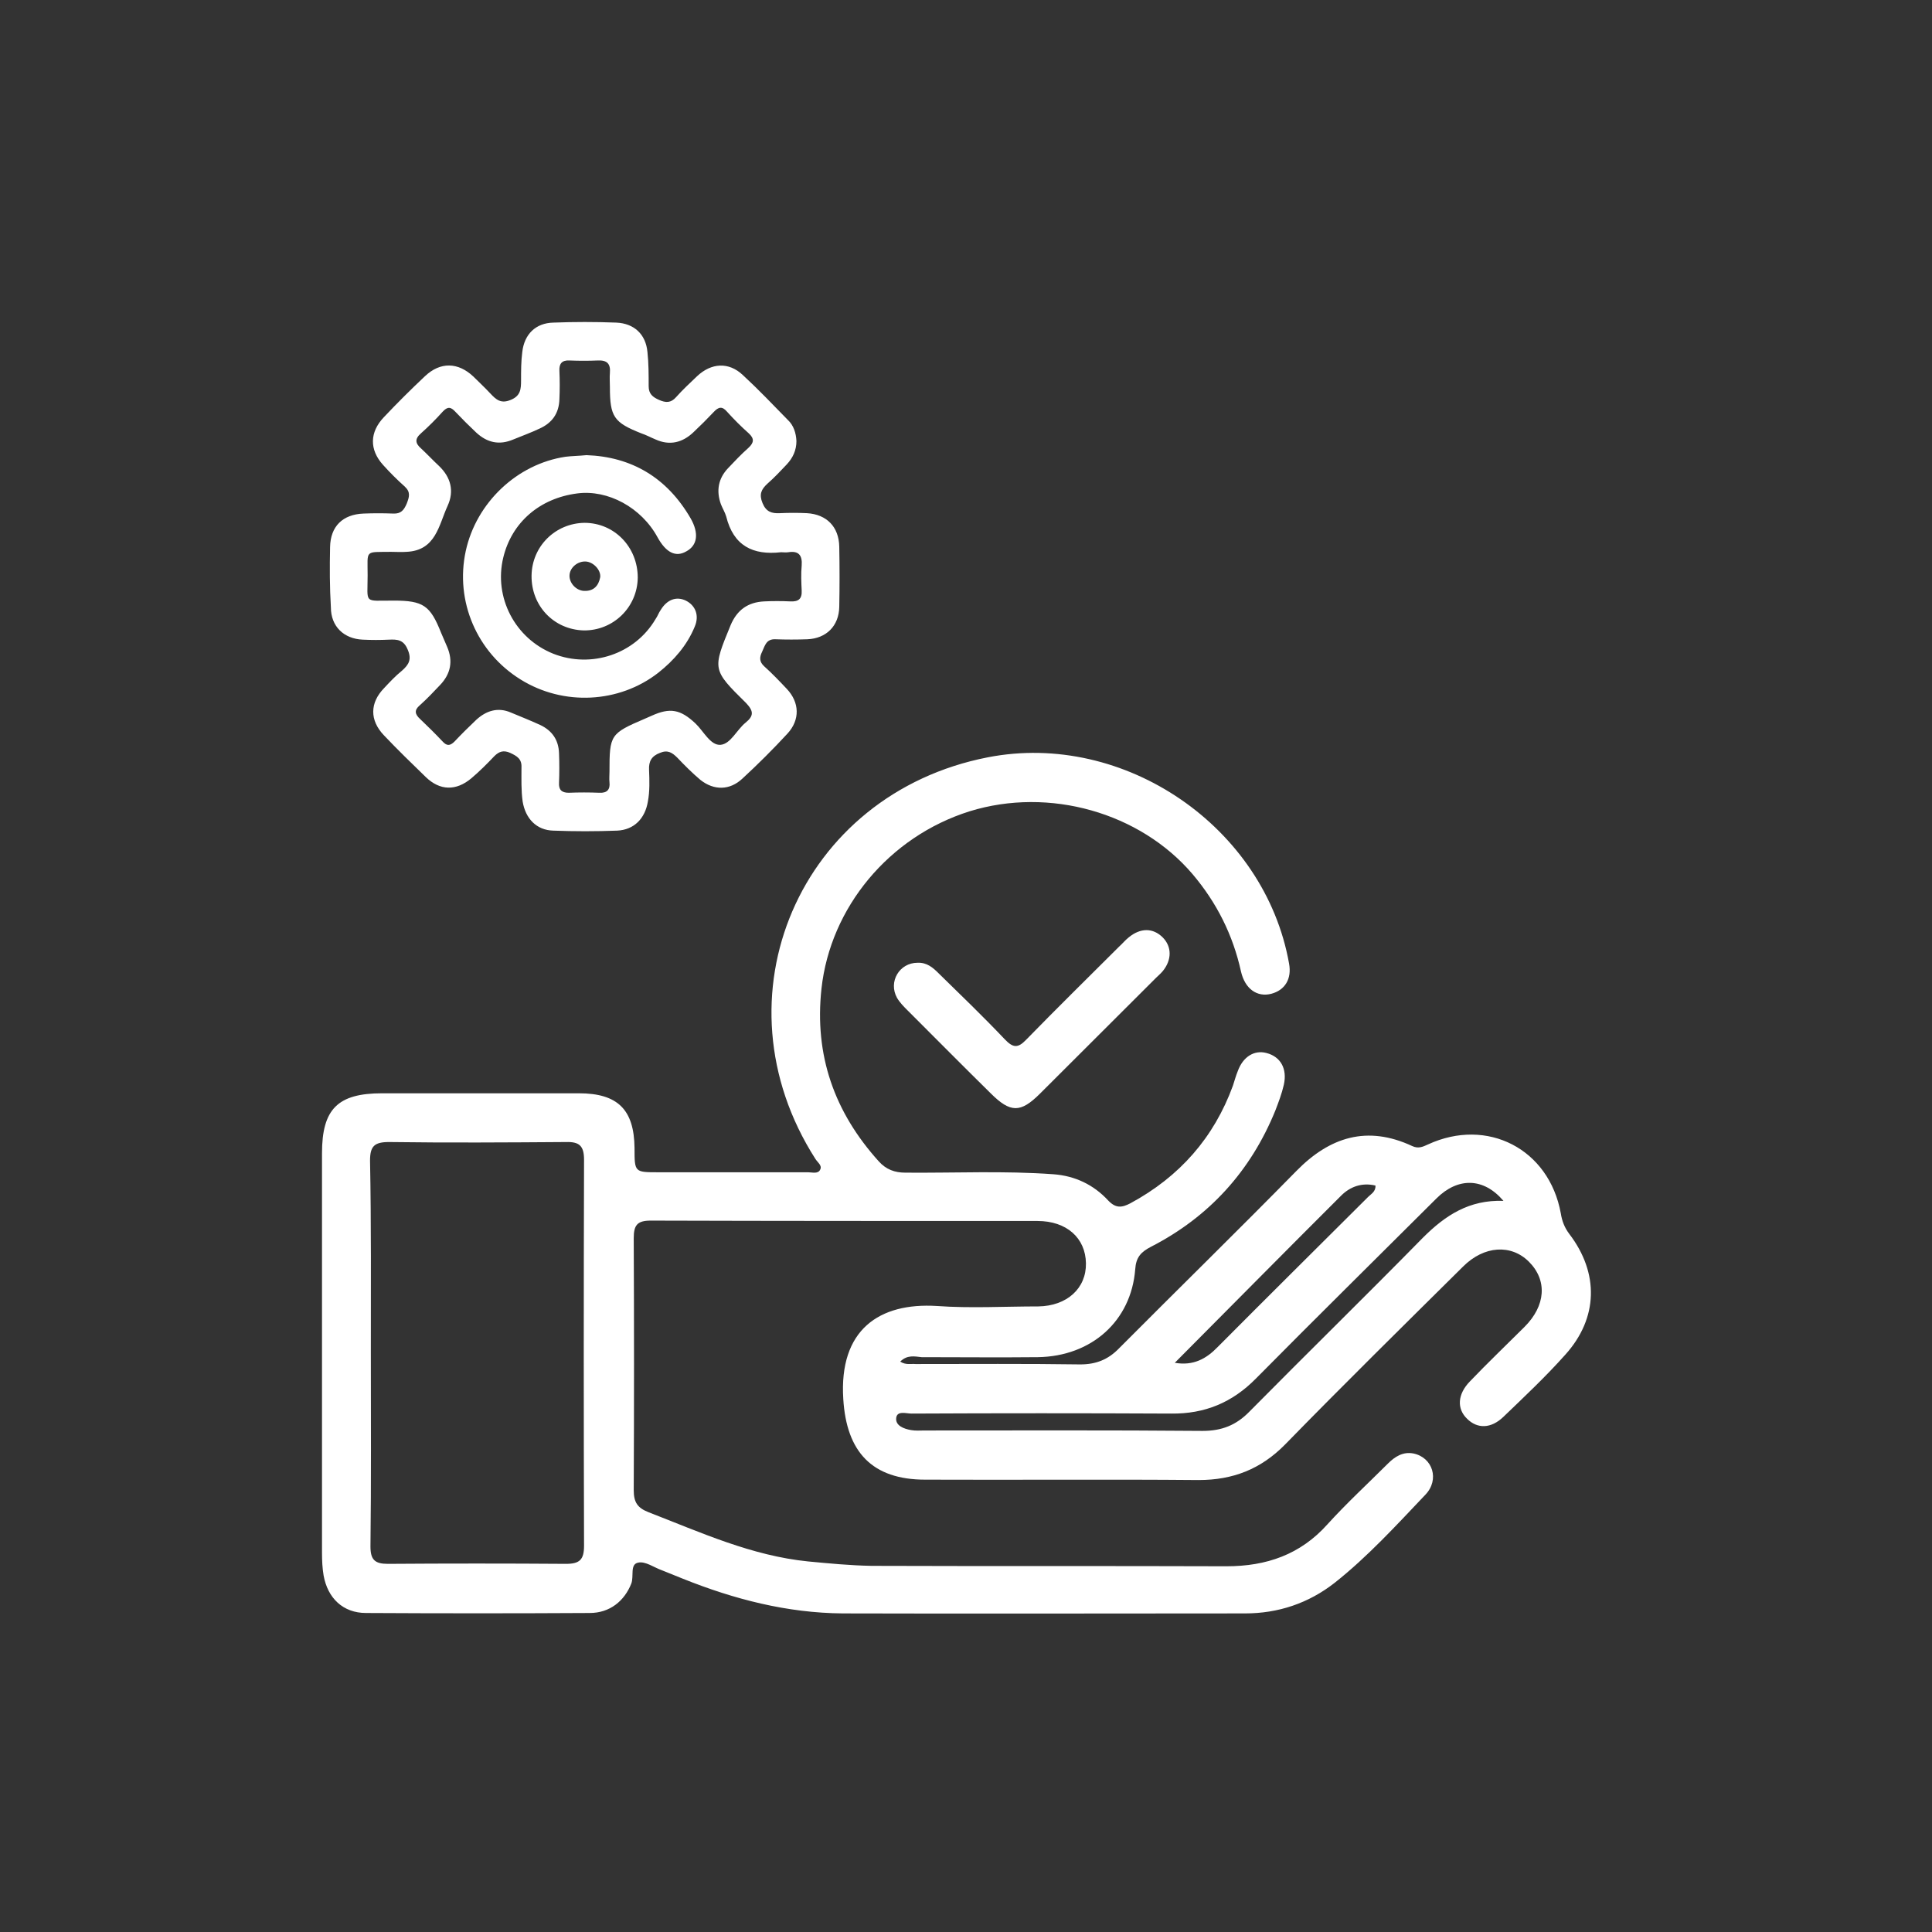 <svg width="60" height="60" viewBox="0 0 60 60" fill="none" xmlns="http://www.w3.org/2000/svg">
<rect x="0" y="0" width="60" height="60" fill="#333333" stroke="none"/>
<g clip-path="url(#clip0_45_36332)">
<path d="M27.957 42.286C28.133 42.398 28.283 42.348 28.433 42.361C30.139 42.361 31.844 42.348 33.55 42.373C34.039 42.373 34.415 42.223 34.754 41.873C36.584 40.034 38.44 38.22 40.258 36.368C41.299 35.304 42.465 34.942 43.858 35.592C44.046 35.68 44.184 35.617 44.346 35.542C46.19 34.691 48.108 35.68 48.472 37.682C48.51 37.919 48.585 38.12 48.735 38.32C49.663 39.533 49.638 40.935 48.61 42.073C48.008 42.749 47.343 43.374 46.691 44C46.303 44.375 45.876 44.375 45.563 44.062C45.237 43.75 45.262 43.299 45.651 42.899C46.202 42.323 46.779 41.773 47.343 41.21C48.008 40.547 48.058 39.759 47.481 39.183C46.93 38.633 46.09 38.683 45.438 39.333C43.582 41.172 41.726 42.999 39.907 44.863C39.155 45.626 38.29 45.964 37.224 45.964C34.39 45.939 31.556 45.964 28.735 45.952C27.079 45.952 26.289 45.088 26.189 43.449C26.051 41.297 27.305 40.447 29.098 40.559C30.139 40.634 31.192 40.572 32.246 40.572C33.136 40.559 33.738 40.009 33.725 39.233C33.713 38.445 33.123 37.919 32.221 37.919C28.22 37.919 24.208 37.919 20.207 37.907C19.781 37.907 19.681 38.057 19.681 38.457C19.693 41.06 19.693 43.675 19.681 46.277C19.681 46.652 19.794 46.828 20.145 46.965C21.762 47.591 23.342 48.316 25.098 48.492C25.75 48.554 26.402 48.617 27.067 48.629C30.741 48.642 34.415 48.629 38.089 48.642C39.331 48.642 40.384 48.279 41.224 47.34C41.826 46.677 42.478 46.077 43.105 45.451C43.318 45.239 43.569 45.076 43.895 45.139C44.497 45.264 44.71 45.952 44.271 46.415C43.368 47.365 42.478 48.341 41.45 49.155C40.635 49.793 39.694 50.106 38.666 50.106C34.503 50.106 30.34 50.118 26.176 50.106C24.446 50.093 22.803 49.668 21.211 49.03C20.997 48.942 20.772 48.854 20.558 48.767C20.308 48.679 20.044 48.479 19.819 48.529C19.555 48.579 19.693 48.955 19.605 49.18C19.392 49.718 18.941 50.093 18.314 50.093C15.994 50.106 13.687 50.106 11.367 50.093C10.652 50.093 10.176 49.63 10.05 48.929C10.012 48.704 10 48.467 10 48.229C10 44.087 10 39.959 10 35.817C10 34.441 10.489 33.953 11.868 33.953C13.9 33.953 15.931 33.953 17.975 33.953C19.192 33.953 19.693 34.466 19.706 35.655C19.706 36.406 19.706 36.406 20.446 36.406C22.001 36.406 23.543 36.406 25.098 36.406C25.223 36.406 25.411 36.468 25.474 36.318C25.537 36.193 25.386 36.093 25.324 35.993C22.113 30.976 24.835 24.657 30.678 23.519C34.917 22.693 39.28 25.683 40.033 29.924C40.121 30.4 39.907 30.75 39.481 30.863C39.042 30.976 38.666 30.713 38.541 30.175C38.29 29.036 37.788 28.035 37.036 27.147C35.406 25.233 32.584 24.432 30.114 25.195C27.606 25.983 25.788 28.185 25.512 30.7C25.286 32.777 25.913 34.541 27.292 36.068C27.518 36.318 27.781 36.418 28.12 36.418C29.65 36.431 31.18 36.355 32.722 36.468C33.387 36.518 33.964 36.793 34.415 37.281C34.653 37.532 34.841 37.507 35.105 37.369C36.635 36.543 37.7 35.33 38.29 33.715C38.34 33.565 38.378 33.415 38.44 33.265C38.603 32.815 38.954 32.602 39.331 32.702C39.77 32.815 39.983 33.19 39.87 33.691C39.807 33.966 39.707 34.228 39.606 34.491C38.842 36.368 37.55 37.794 35.744 38.72C35.431 38.883 35.28 39.045 35.255 39.421C35.13 41.022 33.901 42.123 32.233 42.148C31.029 42.161 29.825 42.148 28.622 42.148C28.396 42.123 28.17 42.073 27.957 42.286ZM11.517 41.986C11.517 44 11.53 46.014 11.505 48.029C11.505 48.441 11.643 48.567 12.044 48.567C13.887 48.554 15.731 48.554 17.574 48.567C18 48.567 18.138 48.441 18.138 48.004C18.126 44.013 18.126 40.021 18.138 36.018C18.138 35.58 17.988 35.455 17.574 35.467C15.743 35.48 13.912 35.492 12.082 35.467C11.63 35.467 11.492 35.592 11.492 36.043C11.53 38.02 11.517 40.009 11.517 41.986ZM46.691 37.294C46.077 36.568 45.275 36.556 44.61 37.219C42.741 39.083 40.86 40.935 39.005 42.811C38.265 43.562 37.412 43.912 36.371 43.9C33.688 43.887 30.992 43.887 28.308 43.9C28.145 43.9 27.857 43.8 27.832 44.038C27.806 44.275 28.07 44.375 28.296 44.413C28.433 44.438 28.571 44.425 28.722 44.425C31.593 44.425 34.478 44.413 37.349 44.438C37.939 44.438 38.39 44.263 38.804 43.837C40.597 42.023 42.415 40.246 44.196 38.432C44.886 37.744 45.626 37.256 46.691 37.294ZM36.484 42.323C37.061 42.423 37.462 42.198 37.813 41.836C39.368 40.272 40.936 38.72 42.491 37.169C42.578 37.081 42.729 37.006 42.716 36.818C42.29 36.718 41.926 36.856 41.651 37.131C39.932 38.845 38.227 40.572 36.484 42.323ZM24.734 13.697C24.734 13.985 24.621 14.223 24.433 14.423C24.245 14.623 24.045 14.836 23.831 15.023C23.643 15.198 23.568 15.349 23.681 15.624C23.794 15.899 23.969 15.949 24.22 15.937C24.496 15.924 24.784 15.924 25.06 15.937C25.675 15.974 26.051 16.362 26.064 16.975C26.076 17.601 26.076 18.226 26.064 18.852C26.051 19.44 25.662 19.828 25.073 19.853C24.747 19.865 24.408 19.865 24.082 19.853C23.794 19.84 23.756 20.053 23.668 20.241C23.581 20.416 23.581 20.553 23.731 20.691C23.982 20.916 24.208 21.154 24.433 21.392C24.835 21.817 24.847 22.355 24.458 22.78C24.007 23.268 23.543 23.731 23.054 24.182C22.665 24.545 22.176 24.557 21.75 24.219C21.499 24.007 21.261 23.769 21.035 23.531C20.872 23.369 20.734 23.281 20.496 23.381C20.233 23.481 20.145 23.644 20.157 23.907C20.17 24.232 20.182 24.57 20.12 24.895C20.032 25.42 19.693 25.771 19.167 25.796C18.502 25.821 17.837 25.821 17.185 25.796C16.659 25.783 16.32 25.42 16.232 24.895C16.182 24.545 16.195 24.182 16.195 23.831C16.207 23.569 16.057 23.481 15.844 23.381C15.643 23.293 15.505 23.331 15.354 23.481C15.129 23.719 14.89 23.957 14.64 24.169C14.163 24.57 13.662 24.557 13.223 24.132C12.784 23.706 12.345 23.281 11.919 22.831C11.48 22.368 11.48 21.83 11.931 21.367C12.107 21.179 12.282 20.991 12.483 20.829C12.696 20.641 12.796 20.478 12.658 20.166C12.533 19.865 12.332 19.853 12.082 19.865C11.806 19.878 11.542 19.878 11.267 19.865C10.677 19.84 10.276 19.452 10.276 18.864C10.238 18.239 10.238 17.613 10.251 16.988C10.263 16.35 10.639 15.974 11.292 15.949C11.593 15.937 11.906 15.937 12.207 15.949C12.458 15.962 12.546 15.837 12.633 15.636C12.709 15.436 12.759 15.286 12.571 15.111C12.332 14.898 12.107 14.673 11.893 14.435C11.467 13.96 11.48 13.422 11.919 12.959C12.332 12.521 12.759 12.096 13.198 11.683C13.674 11.232 14.226 11.245 14.702 11.695C14.878 11.87 15.053 12.033 15.229 12.221C15.405 12.409 15.555 12.546 15.856 12.421C16.17 12.296 16.182 12.083 16.182 11.808C16.182 11.52 16.182 11.22 16.22 10.932C16.282 10.382 16.634 10.031 17.185 10.019C17.837 9.994 18.489 9.994 19.142 10.019C19.693 10.044 20.057 10.382 20.107 10.932C20.145 11.282 20.145 11.645 20.145 11.996C20.145 12.233 20.27 12.333 20.471 12.421C20.671 12.509 20.834 12.521 20.997 12.333C21.198 12.108 21.424 11.896 21.649 11.683C22.088 11.27 22.628 11.232 23.067 11.645C23.555 12.096 24.007 12.571 24.471 13.046C24.646 13.209 24.722 13.447 24.734 13.697ZM18.941 12.021C18.941 11.87 18.928 11.72 18.941 11.583C18.966 11.295 18.853 11.182 18.565 11.195C18.276 11.207 17.975 11.207 17.687 11.195C17.449 11.182 17.361 11.295 17.373 11.52C17.386 11.808 17.386 12.108 17.373 12.396C17.361 12.834 17.148 13.134 16.759 13.309C16.496 13.434 16.22 13.534 15.944 13.647C15.505 13.835 15.129 13.747 14.79 13.434C14.565 13.222 14.351 13.009 14.138 12.784C14 12.634 13.9 12.621 13.749 12.784C13.536 13.021 13.31 13.247 13.072 13.459C12.872 13.635 12.897 13.772 13.085 13.935C13.273 14.11 13.448 14.298 13.636 14.473C14 14.823 14.113 15.249 13.9 15.711C13.624 16.312 13.536 17.1 12.621 17.138C12.458 17.15 12.307 17.138 12.144 17.138C11.317 17.15 11.417 17.063 11.417 17.863C11.417 18.764 11.279 18.652 12.22 18.652C13.148 18.652 13.361 18.802 13.699 19.653C13.762 19.803 13.825 19.94 13.887 20.09C14.075 20.528 14 20.929 13.662 21.279C13.461 21.492 13.26 21.704 13.035 21.905C12.859 22.055 12.884 22.18 13.047 22.33C13.285 22.555 13.524 22.793 13.749 23.031C13.875 23.168 13.975 23.168 14.113 23.031C14.326 22.805 14.552 22.58 14.79 22.355C15.104 22.067 15.467 21.955 15.869 22.13C16.17 22.255 16.483 22.38 16.784 22.518C17.148 22.693 17.348 22.981 17.361 23.393C17.373 23.694 17.373 24.007 17.361 24.307C17.348 24.52 17.436 24.62 17.662 24.62C17.975 24.607 18.301 24.607 18.615 24.62C18.853 24.632 18.953 24.52 18.928 24.294C18.916 24.182 18.928 24.069 18.928 23.969C18.928 22.818 18.953 22.78 20.032 22.318C20.095 22.293 20.17 22.255 20.233 22.23C20.809 21.967 21.135 22.03 21.599 22.468C21.85 22.705 22.063 23.156 22.377 23.131C22.69 23.106 22.878 22.668 23.154 22.443C23.418 22.23 23.405 22.08 23.167 21.83C22.113 20.791 22.126 20.791 22.69 19.415C22.891 18.939 23.23 18.702 23.731 18.677C23.994 18.664 24.27 18.664 24.546 18.677C24.797 18.689 24.91 18.602 24.897 18.339C24.885 18.089 24.872 17.826 24.897 17.563C24.922 17.238 24.797 17.1 24.483 17.15C24.408 17.163 24.333 17.15 24.258 17.15C23.38 17.25 22.778 16.95 22.552 16.037C22.515 15.912 22.439 15.787 22.389 15.661C22.239 15.249 22.302 14.861 22.615 14.535C22.816 14.323 23.016 14.11 23.242 13.91C23.418 13.747 23.43 13.622 23.255 13.459C23.016 13.247 22.791 13.021 22.577 12.784C22.427 12.609 22.314 12.634 22.164 12.796C21.963 13.009 21.75 13.222 21.537 13.422C21.198 13.747 20.797 13.847 20.358 13.647C20.207 13.585 20.07 13.509 19.919 13.459C19.066 13.122 18.941 12.947 18.941 12.021ZM27.857 30.988C27.945 31.138 28.07 31.263 28.183 31.376C29.048 32.239 29.901 33.102 30.766 33.953C31.38 34.566 31.694 34.566 32.296 33.966C33.5 32.765 34.703 31.564 35.907 30.362C35.97 30.3 36.045 30.237 36.108 30.162C36.396 29.812 36.396 29.399 36.108 29.111C35.807 28.811 35.418 28.811 35.054 29.111C34.942 29.199 34.854 29.311 34.754 29.399C33.788 30.362 32.822 31.313 31.869 32.289C31.606 32.565 31.456 32.539 31.205 32.277C30.54 31.576 29.838 30.9 29.148 30.225C28.973 30.05 28.785 29.887 28.496 29.899C27.932 29.899 27.581 30.488 27.857 30.988ZM17.561 14.185C16.057 14.41 14.79 15.611 14.464 17.113C14.126 18.677 14.815 20.266 16.17 21.104C17.499 21.93 19.229 21.842 20.446 20.891C20.935 20.503 21.336 20.041 21.574 19.465C21.725 19.115 21.599 18.802 21.298 18.652C21.01 18.514 20.721 18.614 20.521 18.939C20.458 19.027 20.421 19.14 20.358 19.227C19.718 20.316 18.364 20.766 17.185 20.303C15.994 19.828 15.329 18.552 15.63 17.313C15.894 16.224 16.759 15.474 17.925 15.324C18.878 15.198 19.919 15.761 20.421 16.687C20.684 17.163 20.985 17.313 21.311 17.125C21.662 16.938 21.712 16.562 21.449 16.099C20.709 14.823 19.605 14.185 18.214 14.135C17.963 14.16 17.762 14.16 17.561 14.185ZM16.508 17.876C16.521 16.963 17.248 16.25 18.151 16.237C19.079 16.237 19.806 16.988 19.806 17.939C19.794 18.864 19.041 19.59 18.126 19.578C17.198 19.552 16.496 18.814 16.508 17.876ZM18.189 17.438C17.938 17.426 17.699 17.626 17.687 17.863C17.674 18.101 17.887 18.339 18.138 18.351C18.439 18.364 18.59 18.189 18.64 17.926C18.665 17.701 18.427 17.451 18.189 17.438Z" fill="white"/>
</g>
<defs>
<clipPath id="clip0_45_36332">
<rect width="60" height="60" fill="white"/>
</clipPath>
</defs>
</svg>
